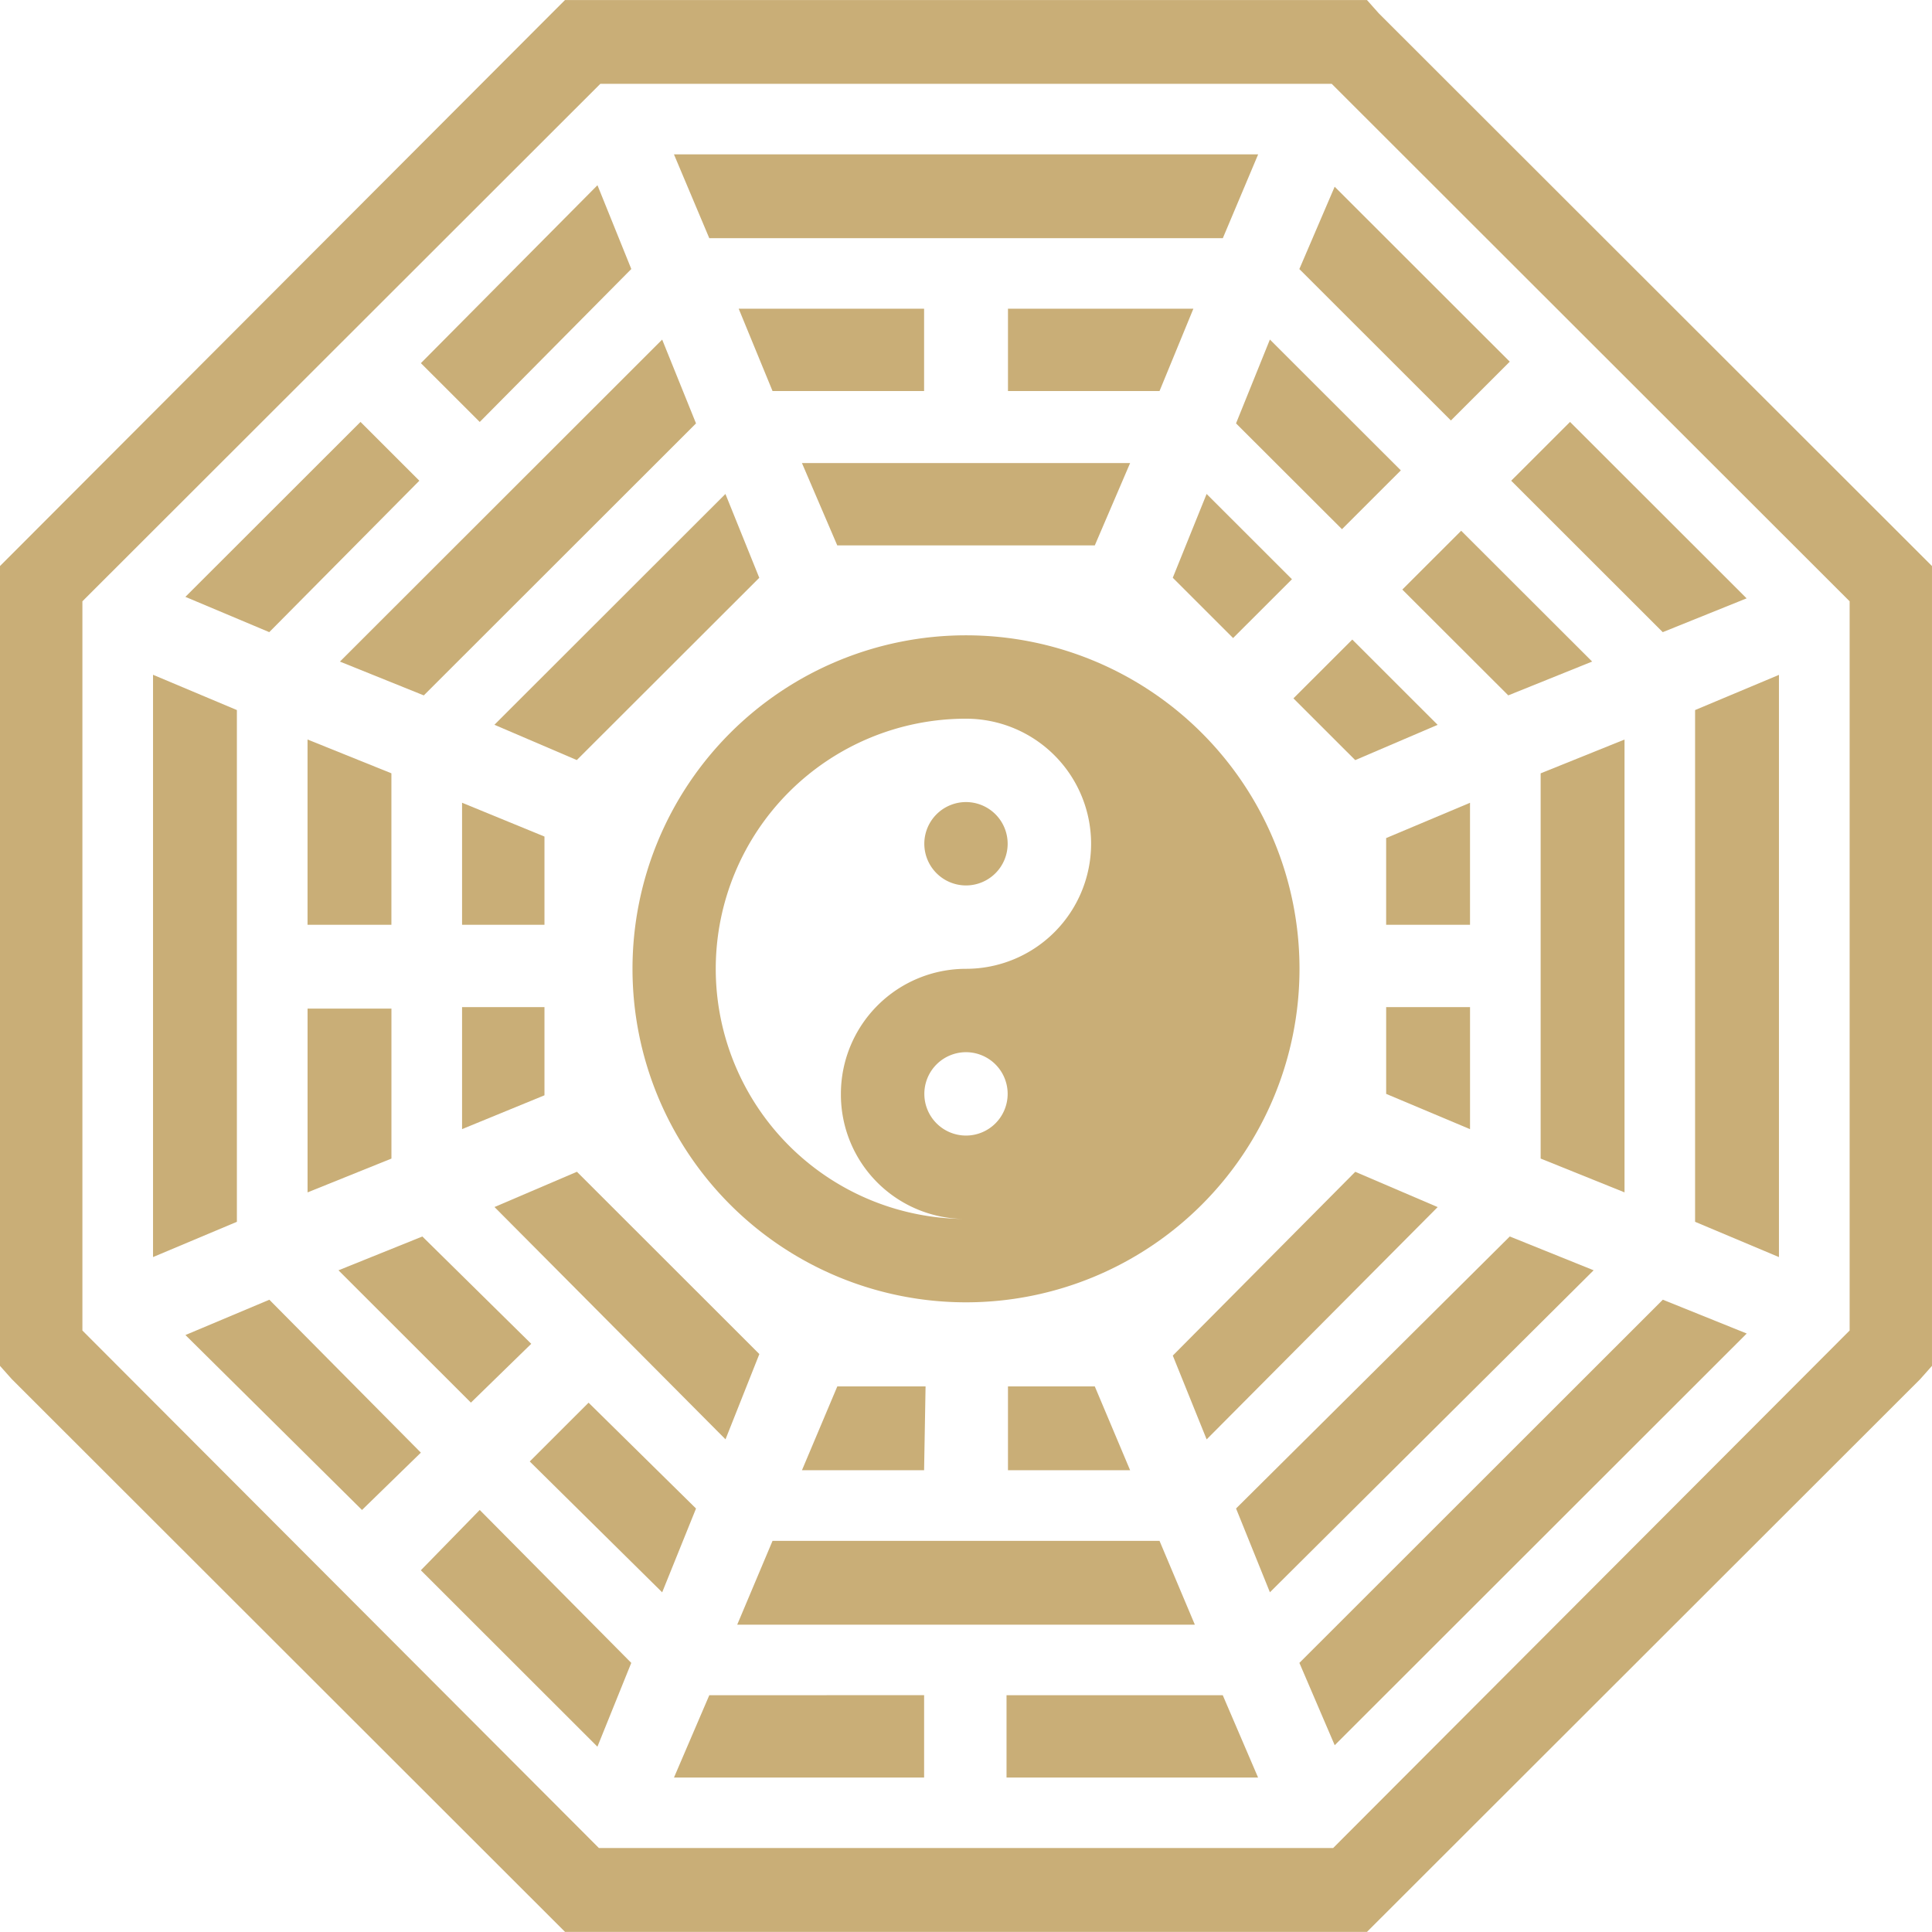 <svg xmlns="http://www.w3.org/2000/svg" width="168" height="167.989" viewBox="0 0 168 167.989"><g transform="translate(-834.068 -1178.076)"><path d="M0-36.25a3.628,3.628,0,0,0-3.625,3.625A3.628,3.628,0,0,0,0-29a3.624,3.624,0,0,0,3.622-3.625A3.624,3.624,0,0,0,0-36.25Zm0-14.5a29,29,0,0,0-29,29,29,29,0,0,0,29,29,29,29,0,0,0,29-29A29,29,0,0,0,0-50.75ZM0-7.25a3.625,3.625,0,0,1-3.622-3.625A3.624,3.624,0,0,1,0-14.5a3.624,3.624,0,0,1,3.622,3.625A3.624,3.624,0,0,1,0-7.25Zm0-14.5A10.878,10.878,0,0,0-10.878-10.875,10.816,10.816,0,0,0,0,0,21.758,21.758,0,0,1-21.761-21.75,21.758,21.758,0,0,1,0-43.5,10.878,10.878,0,0,1,10.878-32.625,10.881,10.881,0,0,1,0-21.75Z" transform="translate(918.068 1284.071)" fill="#c9ae77"/><g transform="translate(834.068 1178.076)"><path d="M149.135,100.156l-1.024,1.023-47.087,47.175L100,149.377v69.55l1.024,1.151,47.087,47.045,1.024,1.023h69.734l48.109-48.067L268,218.927v-69.55l-1.024-1.023L219.891,101.31l-1.024-1.151H149.133Zm3.071,7.287H215.8l45.039,45v63.41l-44.912,45H152.078l-44.912-45v-63.41Zm6.4,6.137,3.071,7.287h44.657l3.071-7.287H158.6Zm-6.654,2.685L136.6,131.734l5.118,5.114,13.179-13.3-2.943-7.287Zm64.107.128-3.071,7.159,13.179,13.168,5.118-5.114ZM164.235,127l2.943,7.159h13.179V127H164.235Zm23.416,0v7.159H200.83L203.773,127H187.65Zm-30.07,2.685-28.022,28,7.293,2.94,23.672-23.651-2.943-7.287Zm52.844,0-2.943,7.287,9.213,9.2,5.118-5.114-11.388-11.378Zm-79.076,7.159-15.227,15.213,7.293,3.068,13.051-13.168-5.118-5.114Zm105.178,0-5.118,5.114,13.179,13.168,7.293-2.94-15.355-15.341Zm-66.791,3.58,3.071,7.159H195.2l3.071-7.159H169.736Zm-6.654,2.685-20.089,20.071,7.165,3.068L166.025,150.4Zm41.842,0-2.943,7.287,5.246,5.242,5.118-5.114-7.421-7.415Zm22.136,3.2-5.118,5.114,9.213,9.2,7.293-2.94L227.06,146.308Zm-9.469,9.461-5.118,5.114,5.374,5.369,7.165-3.068Zm-104.283,3.068v50.628L120.6,206.4V161.9l-7.293-3.068Zm141.39,0L247.4,161.9V206.4l7.293,3.068V158.836Zm-127.955,5.625V180.57h7.293V167.4l-7.293-2.94Zm114.521,0-7.293,2.94V200.9l7.293,2.94V164.461Zm-101.083,5.5V180.57h7.165V172.9l-7.165-2.94Zm87.648,0-7.293,3.068v7.543h7.293Zm-87.648,17.77V198.34l7.165-2.94v-7.671H140.18Zm80.356,0v7.543l7.293,3.068V187.729Zm-93.791.128v15.981l7.293-2.94v-13.04h-7.293Zm23.416,14.191L143,205.115l20.089,20.2,2.943-7.415-15.866-15.853Zm67.689,0-15.867,15.981,2.943,7.287,20.089-20.2Zm-81.124,5.625-7.293,2.94,11.516,11.506,5.246-5.114-9.469-9.333Zm94.558,0-23.8,23.651,2.943,7.287,28.15-28-7.293-2.94Zm-107.866,5.5-7.293,3.068,15.354,15.213,5.118-4.986-13.179-13.3Zm121.173,0-31.6,31.578,3.071,7.159,35.827-35.8-7.293-2.94Zm-71.784,7.543L169.737,228h10.62l.128-7.287h-7.677Zm14.843,0V228h10.62l-3.071-7.287h-7.549Zm-36.467,1.406-5.118,5.114,11.516,11.378,2.943-7.287-9.341-9.2Zm-9.469,9.333-5.118,5.242,15.354,15.341,2.943-7.287-13.179-13.3Zm25.463,2.685-3.071,7.287H203.9l-3.071-7.287H167.179Zm-5.5,13.424-3.071,7.159h21.752V247.56Zm25.847,0v7.159H209.4l-3.071-7.159Z" transform="translate(-100.001 -100.156)" fill="#c9ae77"/></g></g></svg>